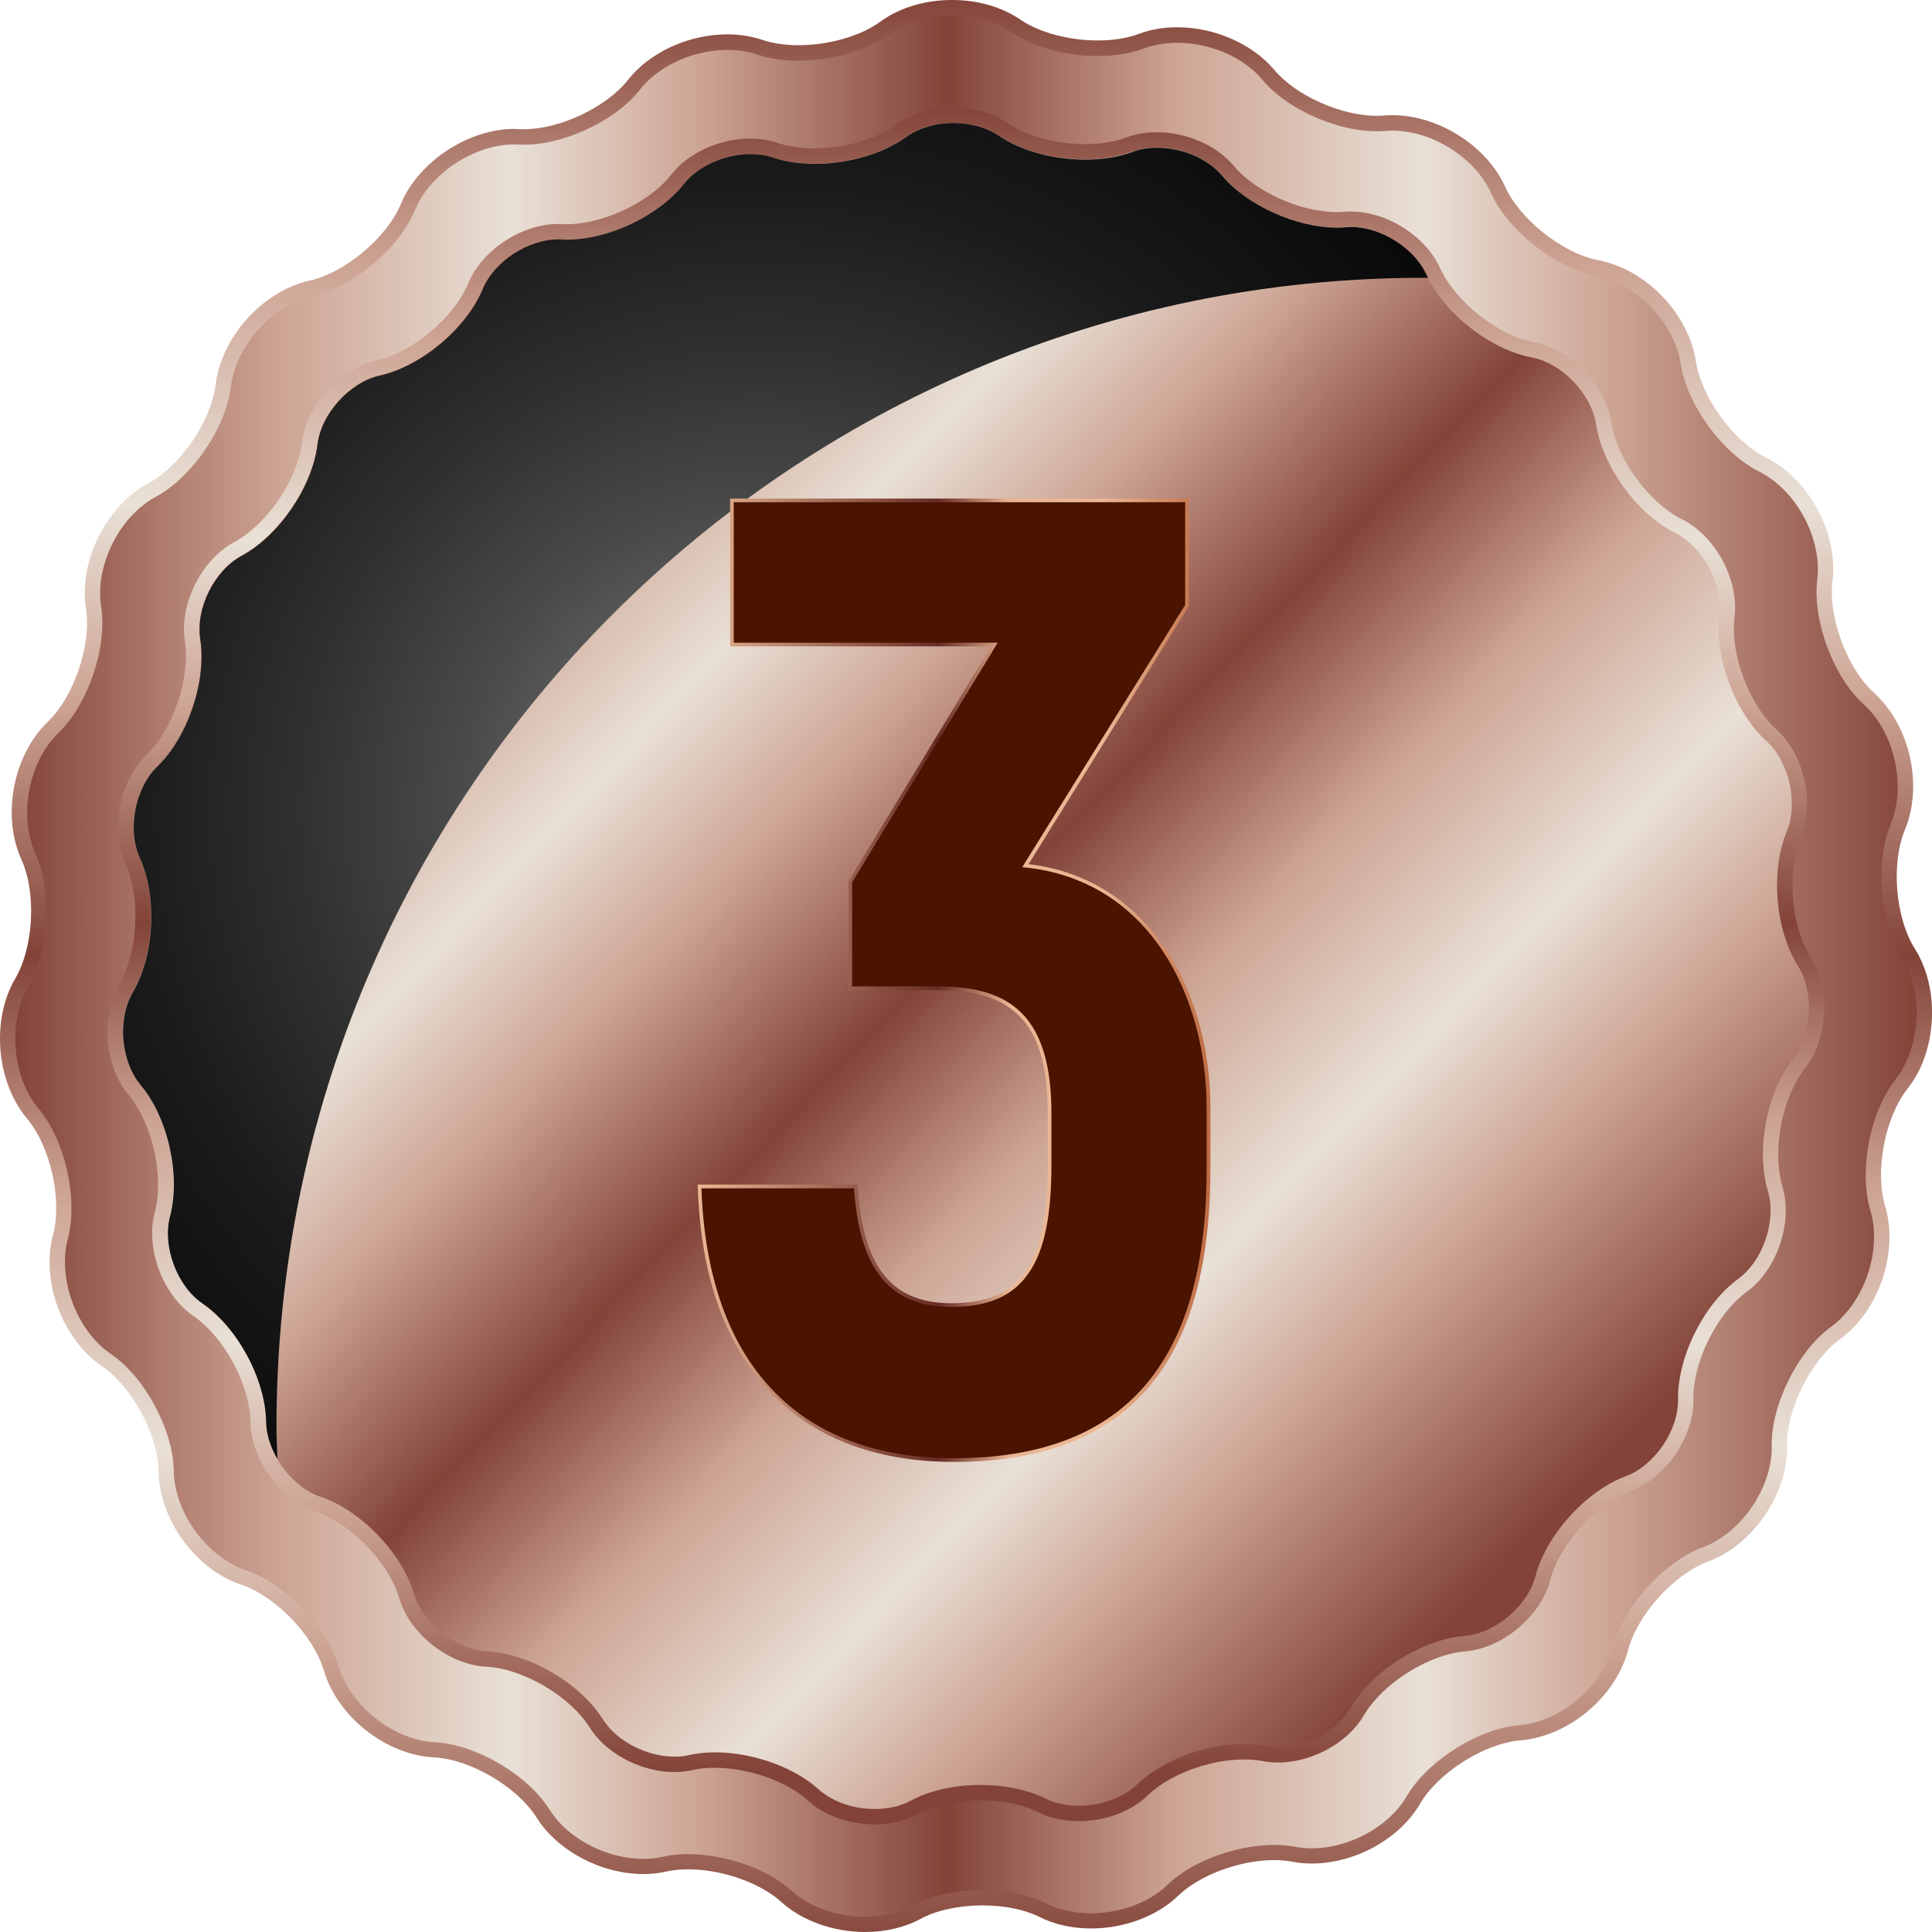 <svg width="18" height="18" viewBox="0 0 18 18" fill="none" xmlns="http://www.w3.org/2000/svg">
<path d="M8.06 18C7.764 18 7.472 17.895 7.279 17.72C7.082 17.541 6.725 17.416 6.411 17.416C6.337 17.416 6.268 17.423 6.206 17.437C6.138 17.453 6.066 17.46 5.993 17.46C5.602 17.46 5.194 17.244 5 16.935C4.82 16.648 4.382 16.39 4.043 16.373C3.595 16.35 3.144 15.994 3.017 15.563C2.921 15.238 2.568 14.872 2.247 14.764C1.822 14.621 1.483 14.157 1.477 13.707C1.472 13.368 1.231 12.921 0.951 12.73C0.58 12.477 0.379 11.938 0.494 11.504C0.581 11.176 0.47 10.68 0.251 10.421C0.123 10.268 0.037 10.059 0.009 9.832C-0.022 9.574 0.026 9.314 0.142 9.117C0.314 8.825 0.34 8.317 0.2 8.009C0.014 7.6 0.122 7.035 0.446 6.724C0.69 6.489 0.853 6.007 0.801 5.672C0.732 5.228 0.988 4.714 1.384 4.501C1.682 4.341 1.969 3.921 2.009 3.584C2.063 3.138 2.448 2.712 2.886 2.614C3.216 2.54 3.605 2.213 3.735 1.9C3.897 1.508 4.361 1.201 4.792 1.201C4.808 1.201 4.825 1.202 4.841 1.203C4.854 1.203 4.868 1.204 4.882 1.204C5.217 1.204 5.652 0.998 5.851 0.744C6.053 0.487 6.417 0.32 6.777 0.32C6.893 0.32 7.003 0.338 7.104 0.372C7.199 0.404 7.315 0.421 7.44 0.421C7.721 0.421 8.019 0.336 8.2 0.203C8.379 0.072 8.617 0 8.871 0C9.109 0 9.334 0.065 9.507 0.183C9.682 0.303 9.958 0.377 10.228 0.377C10.37 0.377 10.502 0.356 10.607 0.317C10.718 0.275 10.839 0.254 10.969 0.254C11.316 0.254 11.67 0.41 11.871 0.65C12.073 0.891 12.493 1.079 12.828 1.079C12.851 1.079 12.873 1.078 12.895 1.076C12.921 1.074 12.947 1.073 12.973 1.073C13.4 1.073 13.851 1.359 14.022 1.738C14.162 2.047 14.561 2.362 14.893 2.425C15.335 2.509 15.733 2.923 15.8 3.367C15.851 3.702 16.151 4.113 16.454 4.264C16.856 4.464 17.128 4.97 17.073 5.416C17.032 5.753 17.21 6.229 17.461 6.456C17.794 6.757 17.92 7.318 17.747 7.733C17.617 8.045 17.659 8.552 17.84 8.839C17.972 9.047 18.026 9.327 17.989 9.606C17.961 9.814 17.886 10 17.771 10.145C17.561 10.412 17.466 10.911 17.563 11.236C17.691 11.666 17.507 12.211 17.145 12.475C16.871 12.675 16.644 13.13 16.65 13.469C16.657 13.918 16.334 14.393 15.913 14.549C15.595 14.667 15.255 15.044 15.169 15.372C15.055 15.807 14.616 16.177 14.168 16.214C13.831 16.242 13.401 16.513 13.23 16.806C13.038 17.134 12.624 17.362 12.221 17.362C12.159 17.362 12.098 17.357 12.04 17.345C11.988 17.335 11.931 17.33 11.87 17.33C11.551 17.33 11.175 17.47 10.977 17.662C10.779 17.853 10.476 17.967 10.165 17.967C9.99 17.967 9.824 17.93 9.685 17.86C9.545 17.79 9.356 17.752 9.153 17.752C8.934 17.752 8.724 17.798 8.576 17.878C8.428 17.958 8.249 18 8.06 18Z" fill="url(#paint0_linear_559_12298)"/>
<path d="M17.719 8.917C17.514 8.591 17.467 8.034 17.615 7.679C17.763 7.323 17.651 6.822 17.365 6.564C17.08 6.306 16.885 5.782 16.931 5.4C16.978 5.018 16.735 4.565 16.39 4.394C16.046 4.222 15.717 3.771 15.659 3.39C15.601 3.009 15.245 2.639 14.867 2.567C14.489 2.495 14.05 2.149 13.892 1.799C13.734 1.448 13.29 1.187 12.907 1.22C12.524 1.253 12.008 1.039 11.761 0.743C11.514 0.448 11.018 0.317 10.657 0.452C10.297 0.587 9.743 0.52 9.426 0.302C9.108 0.085 8.594 0.093 8.284 0.32C7.974 0.548 7.422 0.632 7.058 0.509C6.693 0.385 6.201 0.532 5.963 0.834C5.726 1.137 5.217 1.368 4.833 1.347C4.449 1.326 4.014 1.601 3.867 1.956C3.72 2.312 3.292 2.671 2.917 2.755C2.541 2.839 2.197 3.22 2.151 3.603C2.105 3.985 1.79 4.446 1.451 4.629C1.112 4.811 0.883 5.271 0.942 5.651C1.001 6.032 0.822 6.561 0.545 6.828C0.267 7.095 0.171 7.6 0.33 7.951C0.489 8.301 0.46 8.859 0.265 9.191C0.161 9.368 0.124 9.597 0.151 9.816C0.174 10.008 0.245 10.193 0.36 10.33C0.608 10.624 0.73 11.17 0.632 11.542C0.534 11.914 0.713 12.396 1.031 12.613C1.349 12.829 1.614 13.322 1.619 13.707C1.625 14.092 1.928 14.507 2.292 14.63C2.657 14.753 3.044 15.155 3.154 15.524C3.263 15.894 3.666 16.212 4.05 16.232C4.434 16.252 4.916 16.534 5.12 16.86C5.325 17.186 5.799 17.384 6.175 17.299C6.55 17.214 7.09 17.357 7.375 17.615C7.659 17.874 8.169 17.936 8.508 17.753C8.846 17.57 9.405 17.562 9.749 17.734C10.093 17.906 10.6 17.828 10.877 17.561C11.154 17.293 11.689 17.134 12.067 17.206C12.444 17.279 12.912 17.067 13.106 16.735C13.301 16.403 13.773 16.105 14.156 16.073C14.54 16.041 14.933 15.71 15.03 15.338C15.128 14.966 15.502 14.551 15.863 14.417C16.224 14.283 16.513 13.858 16.507 13.473C16.5 13.088 16.749 12.588 17.06 12.361C17.371 12.134 17.536 11.648 17.426 11.278C17.316 10.909 17.421 10.361 17.659 10.058C17.76 9.93 17.823 9.763 17.847 9.589C17.878 9.353 17.837 9.104 17.719 8.917L17.719 8.917Z" fill="url(#paint1_linear_559_12298)"/>
<path d="M16.872 8.923C16.686 8.629 16.644 8.126 16.778 7.805C16.911 7.484 16.81 7.031 16.552 6.798C16.294 6.565 16.118 6.092 16.16 5.748C16.203 5.402 15.983 4.994 15.672 4.839C15.361 4.684 15.064 4.276 15.011 3.932C14.959 3.589 14.637 3.255 14.296 3.19C13.955 3.125 13.559 2.812 13.416 2.496C13.273 2.179 12.873 1.944 12.527 1.973C12.181 2.003 11.715 1.809 11.492 1.543C11.269 1.276 10.82 1.158 10.495 1.28C10.17 1.402 9.669 1.341 9.383 1.144C9.096 0.948 8.632 0.956 8.352 1.161C8.072 1.366 7.573 1.443 7.244 1.331C6.915 1.219 6.471 1.351 6.256 1.625C6.042 1.898 5.582 2.106 5.236 2.088C4.889 2.069 4.496 2.317 4.363 2.638C4.23 2.959 3.844 3.284 3.505 3.359C3.166 3.435 2.855 3.779 2.813 4.124C2.772 4.47 2.488 4.886 2.182 5.051C1.876 5.215 1.669 5.631 1.722 5.974C1.775 6.318 1.613 6.796 1.363 7.037C1.113 7.278 1.026 7.734 1.169 8.051C1.313 8.367 1.286 8.871 1.11 9.171C1.016 9.331 0.984 9.537 1.008 9.736C1.029 9.908 1.093 10.075 1.197 10.199C1.42 10.465 1.531 10.958 1.442 11.294C1.353 11.63 1.515 12.065 1.802 12.261C2.089 12.456 2.328 12.901 2.333 13.248C2.339 13.596 2.612 13.971 2.941 14.082C3.27 14.193 3.62 14.556 3.719 14.889C3.817 15.223 4.182 15.51 4.528 15.528C4.875 15.546 5.31 15.802 5.495 16.096C5.68 16.39 6.108 16.568 6.447 16.492C6.785 16.416 7.273 16.544 7.531 16.778C7.788 17.012 8.248 17.067 8.554 16.902C8.859 16.737 9.364 16.729 9.674 16.885C9.985 17.04 10.443 16.97 10.693 16.728C10.943 16.486 11.426 16.343 11.767 16.408C12.108 16.474 12.531 16.283 12.706 15.982C12.882 15.683 13.308 15.414 13.654 15.385C14 15.356 14.355 15.057 14.444 14.721C14.532 14.384 14.87 14.01 15.195 13.889C15.521 13.768 15.783 13.384 15.777 13.037C15.771 12.689 15.995 12.237 16.277 12.033C16.557 11.828 16.706 11.388 16.607 11.055C16.507 10.722 16.602 10.226 16.817 9.953C16.909 9.837 16.966 9.687 16.986 9.529C17.015 9.317 16.978 9.092 16.871 8.923L16.872 8.923Z" fill="url(#paint2_linear_559_12298)"/>
<path d="M8.15 16.854C7.949 16.854 7.754 16.785 7.628 16.672C7.401 16.465 7.012 16.326 6.662 16.326C6.574 16.326 6.492 16.335 6.417 16.352C6.375 16.362 6.33 16.366 6.284 16.366C6.024 16.366 5.744 16.221 5.618 16.02C5.407 15.684 4.933 15.405 4.537 15.385C4.25 15.37 3.939 15.124 3.857 14.849C3.745 14.469 3.363 14.072 2.988 13.946C2.716 13.854 2.482 13.534 2.478 13.246C2.472 12.85 2.211 12.365 1.884 12.142C1.647 11.98 1.508 11.608 1.582 11.33C1.683 10.947 1.562 10.41 1.308 10.107C1.225 10.008 1.17 9.87 1.151 9.718C1.13 9.543 1.16 9.37 1.235 9.243C1.436 8.902 1.465 8.352 1.301 7.991C1.182 7.729 1.257 7.34 1.464 7.14C1.749 6.865 1.925 6.344 1.864 5.952C1.821 5.668 1.997 5.313 2.251 5.177C2.599 4.989 2.909 4.534 2.957 4.141C2.991 3.855 3.257 3.561 3.538 3.498C3.924 3.412 4.345 3.058 4.497 2.692C4.602 2.437 4.918 2.23 5.2 2.23C5.209 2.23 5.219 2.23 5.229 2.23C5.246 2.231 5.263 2.232 5.281 2.232C5.669 2.232 6.137 2.009 6.37 1.713C6.501 1.546 6.751 1.434 6.992 1.434C7.067 1.434 7.137 1.445 7.199 1.466C7.315 1.505 7.446 1.525 7.591 1.525C7.903 1.525 8.227 1.43 8.437 1.276C8.551 1.192 8.713 1.145 8.882 1.145C9.051 1.145 9.192 1.186 9.303 1.262C9.507 1.402 9.808 1.485 10.107 1.485C10.269 1.485 10.42 1.46 10.546 1.414C10.615 1.388 10.693 1.374 10.777 1.374C11.013 1.374 11.251 1.476 11.383 1.634C11.614 1.911 12.075 2.119 12.455 2.119C12.484 2.119 12.512 2.118 12.54 2.115C12.555 2.114 12.571 2.113 12.587 2.113C12.863 2.113 13.176 2.311 13.286 2.554C13.449 2.915 13.881 3.256 14.27 3.33C14.552 3.383 14.827 3.669 14.87 3.953C14.93 4.345 15.255 4.79 15.609 4.966C15.866 5.095 16.054 5.444 16.019 5.729C15.971 6.123 16.163 6.638 16.457 6.904C16.67 7.097 16.757 7.484 16.646 7.75C16.494 8.115 16.54 8.664 16.751 8.999C16.835 9.132 16.871 9.323 16.846 9.51C16.827 9.647 16.778 9.773 16.706 9.864C16.46 10.175 16.357 10.716 16.471 11.096C16.553 11.371 16.426 11.747 16.193 11.916C15.873 12.15 15.628 12.643 15.634 13.039C15.639 13.326 15.416 13.654 15.146 13.754C14.775 13.893 14.406 14.301 14.306 14.684C14.233 14.963 13.93 15.218 13.643 15.242C13.249 15.274 12.783 15.568 12.584 15.91C12.461 16.12 12.171 16.278 11.908 16.278C11.869 16.278 11.831 16.274 11.795 16.267C11.731 16.255 11.663 16.249 11.591 16.249C11.227 16.249 10.827 16.4 10.595 16.625C10.468 16.747 10.259 16.824 10.051 16.824C9.935 16.824 9.827 16.8 9.739 16.756C9.576 16.675 9.362 16.63 9.137 16.63C8.892 16.63 8.661 16.681 8.487 16.776C8.393 16.827 8.276 16.854 8.15 16.854H8.15Z" fill="url(#paint3_linear_559_12298)"/>
<g style="mix-blend-mode:screen">
<path d="M13.269 2.588C13.281 2.588 13.293 2.588 13.306 2.588C13.3 2.578 13.293 2.567 13.288 2.556C13.178 2.313 12.865 2.115 12.589 2.115C12.573 2.115 12.557 2.116 12.541 2.117C12.514 2.12 12.486 2.121 12.457 2.121C12.077 2.121 11.616 1.912 11.385 1.636C11.253 1.478 11.015 1.376 10.779 1.376C10.694 1.376 10.617 1.389 10.548 1.416C10.422 1.463 10.271 1.487 10.11 1.487C9.81 1.487 9.509 1.404 9.305 1.264C9.194 1.188 9.045 1.146 8.884 1.146C8.715 1.146 8.553 1.194 8.439 1.278C8.229 1.431 7.905 1.527 7.593 1.527C7.448 1.527 7.316 1.507 7.201 1.468C7.139 1.446 7.069 1.436 6.994 1.436C6.753 1.436 6.503 1.548 6.372 1.715C6.139 2.011 5.671 2.234 5.283 2.234C5.265 2.234 5.248 2.233 5.231 2.232C5.221 2.232 5.211 2.231 5.202 2.231C4.919 2.231 4.604 2.439 4.499 2.694C4.347 3.06 3.926 3.414 3.54 3.5C3.259 3.563 2.993 3.857 2.959 4.143C2.912 4.536 2.601 4.991 2.253 5.179C1.999 5.315 1.822 5.67 1.867 5.954C1.927 6.346 1.751 6.867 1.466 7.142C1.259 7.341 1.184 7.731 1.303 7.993C1.467 8.354 1.438 8.904 1.237 9.245C1.163 9.372 1.132 9.545 1.153 9.72C1.172 9.872 1.227 10.01 1.31 10.109C1.565 10.411 1.685 10.949 1.584 11.332C1.51 11.61 1.649 11.982 1.886 12.144C2.213 12.367 2.474 12.852 2.48 13.248C2.482 13.363 2.521 13.483 2.584 13.592C2.581 13.492 2.576 13.393 2.576 13.292C2.576 7.38 7.364 2.588 13.269 2.588L13.269 2.588Z" fill="url(#paint4_radial_559_12298)"/>
</g>
<path d="M11.26 10.326V10.891C11.26 12.662 10.532 13.604 8.889 13.604C7.421 13.604 6.568 12.687 6.518 11.054H7.973C8.023 11.833 8.311 12.159 8.863 12.159C9.541 12.159 9.779 11.757 9.779 10.853V10.376C9.779 9.472 9.403 9.208 8.738 9.208H7.922V8.216L9.265 6.006H6.819V4.662H11.059V5.642L9.553 8.065C10.645 8.178 11.26 9.183 11.26 10.326L11.26 10.326Z" fill="#4A1400"/>
<path d="M8.889 13.62C8.153 13.62 7.571 13.395 7.159 12.952C6.747 12.509 6.526 11.871 6.501 11.054L6.5 11.036H7.989L7.99 11.052C8.039 11.806 8.308 12.142 8.864 12.142C9.51 12.142 9.762 11.78 9.762 10.853V10.375C9.762 9.558 9.466 9.225 8.738 9.225H7.906V8.211L9.235 6.022H6.802V4.645H11.076V5.646L11.074 5.65L9.583 8.051C10.094 8.111 10.525 8.369 10.83 8.799C11.118 9.205 11.277 9.747 11.277 10.325V10.891C11.277 12.727 10.496 13.62 8.889 13.62L8.889 13.62ZM6.535 11.07C6.591 12.693 7.426 13.586 8.888 13.586C10.473 13.586 11.242 12.704 11.242 10.89V10.325C11.242 9.296 10.72 8.203 9.551 8.082L9.524 8.079L11.042 5.636V4.679H6.836V5.988H9.295L7.939 8.22V9.19H8.738C9.103 9.19 9.351 9.27 9.52 9.44C9.706 9.628 9.796 9.934 9.796 10.375V10.853C9.796 11.327 9.73 11.646 9.589 11.854C9.441 12.074 9.21 12.176 8.863 12.176C8.576 12.176 8.364 12.089 8.216 11.909C8.068 11.729 7.983 11.455 7.956 11.071H6.535L6.535 11.07Z" fill="url(#paint5_linear_559_12298)"/>
<defs>
<linearGradient id="paint0_linear_559_12298" x1="9" y1="-0.077" x2="9" y2="18.253" gradientUnits="userSpaceOnUse">
<stop stop-color="#834338"/>
<stop offset="0.09" stop-color="#B58476"/>
<stop offset="0.14" stop-color="#CDA494"/>
<stop offset="0.26" stop-color="#E9E0D6"/>
<stop offset="0.36" stop-color="#CDA494"/>
<stop offset="0.49" stop-color="#834338"/>
<stop offset="0.57" stop-color="#B58476"/>
<stop offset="0.61" stop-color="#CDA494"/>
<stop offset="0.74" stop-color="#E9E0D6"/>
<stop offset="0.84" stop-color="#CDA494"/>
<stop offset="1" stop-color="#834338"/>
</linearGradient>
<linearGradient id="paint1_linear_559_12298" x1="0.143" y1="9.001" x2="17.857" y2="9.001" gradientUnits="userSpaceOnUse">
<stop stop-color="#834338"/>
<stop offset="0.09" stop-color="#B58476"/>
<stop offset="0.14" stop-color="#CDA494"/>
<stop offset="0.26" stop-color="#E9E0D6"/>
<stop offset="0.36" stop-color="#CDA494"/>
<stop offset="0.49" stop-color="#834338"/>
<stop offset="0.57" stop-color="#B58476"/>
<stop offset="0.61" stop-color="#CDA494"/>
<stop offset="0.74" stop-color="#E9E0D6"/>
<stop offset="0.84" stop-color="#CDA494"/>
<stop offset="1" stop-color="#834338"/>
</linearGradient>
<linearGradient id="paint2_linear_559_12298" x1="8.998" y1="0.973" x2="8.998" y2="16.534" gradientUnits="userSpaceOnUse">
<stop stop-color="#834338"/>
<stop offset="0.09" stop-color="#B58476"/>
<stop offset="0.14" stop-color="#CDA494"/>
<stop offset="0.26" stop-color="#E9E0D6"/>
<stop offset="0.36" stop-color="#CDA494"/>
<stop offset="0.49" stop-color="#834338"/>
<stop offset="0.57" stop-color="#B58476"/>
<stop offset="0.61" stop-color="#CDA494"/>
<stop offset="0.74" stop-color="#E9E0D6"/>
<stop offset="0.84" stop-color="#CDA494"/>
<stop offset="1" stop-color="#834338"/>
</linearGradient>
<linearGradient id="paint3_linear_559_12298" x1="3.521" y1="3.744" x2="14.404" y2="14.186" gradientUnits="userSpaceOnUse">
<stop stop-color="#834338"/>
<stop offset="0.09" stop-color="#B58476"/>
<stop offset="0.14" stop-color="#CDA494"/>
<stop offset="0.26" stop-color="#E9E0D6"/>
<stop offset="0.36" stop-color="#CDA494"/>
<stop offset="0.49" stop-color="#834338"/>
<stop offset="0.57" stop-color="#B58476"/>
<stop offset="0.61" stop-color="#CDA494"/>
<stop offset="0.74" stop-color="#E9E0D6"/>
<stop offset="0.84" stop-color="#CDA494"/>
<stop offset="1" stop-color="#834338"/>
</linearGradient>
<radialGradient id="paint4_radial_559_12298" cx="0" cy="0" r="1" gradientUnits="userSpaceOnUse" gradientTransform="translate(7.082 7.561) scale(13.201 13.214)">
<stop offset="0.14" stop-color="#606060"/>
<stop offset="0.21" stop-color="#4B4B4B"/>
<stop offset="0.33" stop-color="#303030"/>
<stop offset="0.45" stop-color="#1A1A1A"/>
<stop offset="0.59" stop-color="#0B0B0B"/>
<stop offset="0.76" stop-color="#020202"/>
<stop offset="1"/>
</radialGradient>
<linearGradient id="paint5_linear_559_12298" x1="6.5" y1="9.132" x2="11.277" y2="9.132" gradientUnits="userSpaceOnUse">
<stop stop-color="#EAB693"/>
<stop offset="0.47" stop-color="#682B24"/>
<stop offset="0.61" stop-color="#EAB693"/>
<stop offset="0.79" stop-color="#EAB693"/>
<stop offset="0.96" stop-color="#C77A53"/>
<stop offset="1" stop-color="#BF6B43"/>
</linearGradient>
</defs>
</svg>

